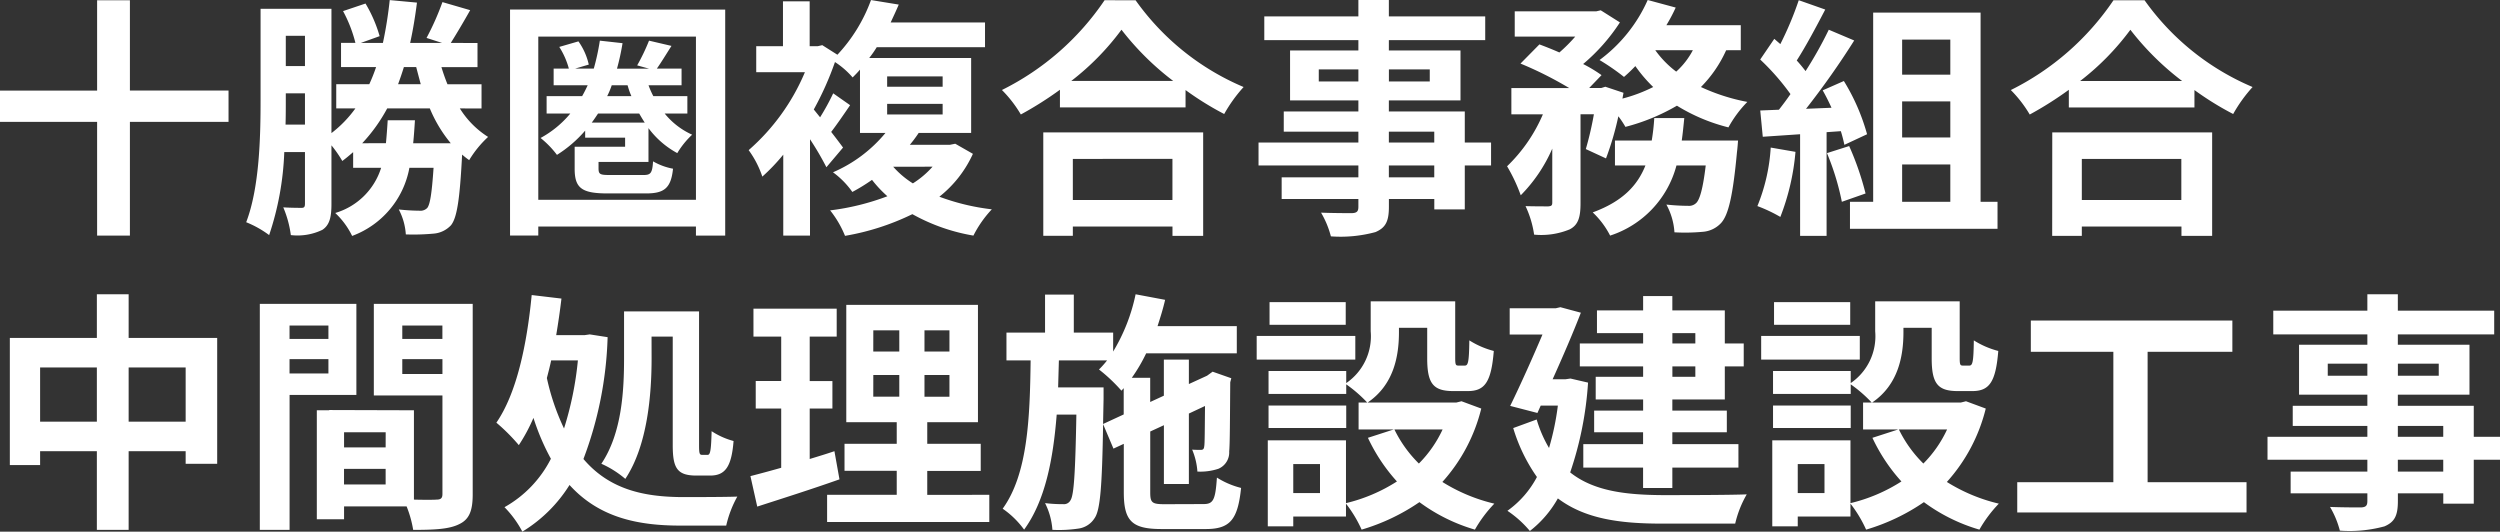 <svg xmlns="http://www.w3.org/2000/svg" width="237.864" height="50.584" viewBox="0 0 237.864 50.584">
  <rect x="0" y="0" width="237.864" height="50.584" fill="#333333" stroke="none"/>
  <path id="パス_437" data-name="パス 437" d="M22.968-11.712H13.584V-20.3h-3.12v8.592H1.224v2.976h9.24V2.088h3.12V-8.736h9.384ZM40.536-6.7c.072-.7.12-1.416.168-2.184H38.112c-.048.768-.1,1.488-.168,2.184H35.688a15.692,15.692,0,0,0,2.376-3.312H42.12A12.929,12.929,0,0,0,44.112-6.7Zm.288-7.248c.144.552.288,1.1.432,1.632H39.1c.192-.528.384-1.08.552-1.632ZM28.392-8.472c.024-.816.024-1.608.024-2.328v-.648H30.24v2.976ZM30.24-16.92v2.88H28.416v-2.88Zm16.8,6.912v-2.3H43.8c-.216-.528-.408-1.08-.576-1.632h3.432v-2.3H44.112c.528-.84,1.2-1.968,1.848-3.12l-2.64-.768a25.387,25.387,0,0,1-1.512,3.408l1.488.48H40.248c.264-1.2.48-2.5.648-3.84l-2.592-.24a39.267,39.267,0,0,1-.648,4.08H35.544l1.8-.648A13.025,13.025,0,0,0,36-19.992l-2.136.72a12.87,12.87,0,0,1,1.176,3.024H33.672v2.3h3.336a16.5,16.5,0,0,1-.648,1.632H33.216v2.3H35.04a11.146,11.146,0,0,1-2.28,2.352V-19.488H26.016V-10.8c0,3.48-.1,8.3-1.368,11.616A9.669,9.669,0,0,1,26.832,2.04a27.864,27.864,0,0,0,1.44-7.9H30.24v4.9c0,.312-.072.408-.312.408-.264,0-1.008,0-1.752-.048a10.089,10.089,0,0,1,.72,2.64,5.446,5.446,0,0,0,3-.5c.7-.456.864-1.248.864-2.448V-6.5a11.359,11.359,0,0,1,1.032,1.488c.36-.264.7-.552,1.032-.84v1.488h2.664a6.5,6.5,0,0,1-4.368,4.3,7.457,7.457,0,0,1,1.608,2.184,8.553,8.553,0,0,0,5.448-6.48h2.3c-.168,2.472-.336,3.48-.6,3.816a.9.9,0,0,1-.744.264,18.806,18.806,0,0,1-1.968-.12,5.881,5.881,0,0,1,.672,2.376A20.949,20.949,0,0,0,42.48,1.9,2.521,2.521,0,0,0,44.136,1.1c.576-.72.84-2.5,1.056-6.72a7.23,7.23,0,0,0,.672.528,10.064,10.064,0,0,1,1.8-2.208,8.534,8.534,0,0,1-2.688-2.712ZM57.528-8.664c.216-.288.408-.576.6-.864H62.04c.168.288.336.576.528.864Zm3.408-3.552a7.491,7.491,0,0,0,.36,1.032h-2.3a7.8,7.8,0,0,0,.432-1.032Zm5.688,2.688v-1.656h-3.24a7.925,7.925,0,0,1-.456-1.032h3.144V-13.8H63.72c.408-.576.888-1.368,1.392-2.16l-2.136-.5a19,19,0,0,1-1.128,2.352l1.128.312H59.928a22.6,22.6,0,0,0,.528-2.424l-2.16-.24A21.711,21.711,0,0,1,57.72-13.8H55.944l1.3-.384a6.149,6.149,0,0,0-.984-2.208l-1.824.528a7.353,7.353,0,0,1,.912,2.064H53.9v1.584h3.24c-.168.36-.336.7-.528,1.032H53.232v1.656h2.256A9.625,9.625,0,0,1,52.656-7.2a8.931,8.931,0,0,1,1.56,1.608A11.866,11.866,0,0,0,56.9-7.9v.672H60.7v.864H55.9v2.088c0,1.848.672,2.352,3.144,2.352h3.648c1.728,0,2.376-.5,2.568-2.352a5.955,5.955,0,0,1-1.9-.7c-.072,1.152-.24,1.3-.936,1.3H59.3c-.96,0-1.128-.048-1.128-.624V-4.92h4.752V-8.136A8.383,8.383,0,0,0,65.664-5.76,8.1,8.1,0,0,1,67.08-7.512a7.116,7.116,0,0,1-2.616-2.016ZM52.44-1.32V-16.848h15V-1.32Zm-2.688-18.1v21.5H52.44V1.224h15v.864h2.784v-21.5Zm40.2,14.952A8.609,8.609,0,0,1,88.08-2.88a8.61,8.61,0,0,1-1.872-1.584Zm-4.32-5.976h5.28v1.008h-5.28Zm0-2.616h5.28v.984h-5.28Zm6.48,6.408-.5.1H87.792a12.49,12.49,0,0,0,.84-1.128h4.992v-7.128h-9.7a9.951,9.951,0,0,0,.72-1.032h10.3v-2.352H85.968c.264-.576.528-1.128.768-1.7l-2.64-.432A15.22,15.22,0,0,1,80.9-15.12l-1.44-.912-.432.1h-.768v-4.272H75.72v4.272H73.176v2.472h4.632a20.252,20.252,0,0,1-5.352,7.416,9.251,9.251,0,0,1,1.3,2.52,18.528,18.528,0,0,0,1.992-2.088v7.7h2.544V-7.08a27.39,27.39,0,0,1,1.56,2.664l1.584-1.872c-.192-.264-.624-.84-1.128-1.488.552-.72,1.176-1.632,1.8-2.544L80.5-11.448a22.205,22.205,0,0,1-1.248,2.28l-.6-.744a29.106,29.106,0,0,0,2.016-4.512,7.833,7.833,0,0,1,1.68,1.464c.24-.24.48-.48.7-.744V-7.68h2.424a13.259,13.259,0,0,1-4.992,3.744A8.052,8.052,0,0,1,82.32-2.064a17.67,17.67,0,0,0,1.872-1.152,11.268,11.268,0,0,0,1.464,1.56A23.216,23.216,0,0,1,80.208-.312a9.734,9.734,0,0,1,1.416,2.424A23.6,23.6,0,0,0,88.032.048a18.051,18.051,0,0,0,5.808,2.04,10.636,10.636,0,0,1,1.752-2.5,21.139,21.139,0,0,1-4.992-1.2,10.964,10.964,0,0,0,3.192-4.08Zm20.664,1.44V-1.3H103.3V-5.208Zm-12.288,7.32H103.3V1.224h9.48v.888H115.7v-9.84H100.488Zm2.664-14.736a24.522,24.522,0,0,0,4.776-4.872,26.291,26.291,0,0,0,4.92,4.872Zm3.168-7.68a25.408,25.408,0,0,1-9.768,8.544,11.654,11.654,0,0,1,1.8,2.328,33.438,33.438,0,0,0,3.72-2.352v1.68h11.952V-11.76A28.787,28.787,0,0,0,117.7-9.48a13.95,13.95,0,0,1,1.848-2.568A24.11,24.11,0,0,1,109.272-20.3ZM137.688-3.456h-4.32V-4.584h4.32ZM133.368-7.8h4.32v1.032h-4.32ZM126.7-12.576v-1.152h3.768v1.152Zm10.56-1.152v1.152h-3.888v-1.152Zm5.832,6.96h-2.5V-9.72h-7.224v-1.056h6.816v-4.752h-6.816v-.984h9.168v-2.256h-9.168v-1.56h-2.9v1.56h-8.952v2.256h8.952v.984h-6.5v4.752h6.5V-9.72h-7.1V-7.8h7.1v1.032h-9.5v2.184h9.5v1.128h-7.3v2.064h7.3v.744c0,.432-.144.576-.6.6-.384,0-1.8,0-2.952-.048a8.8,8.8,0,0,1,.936,2.256,12.639,12.639,0,0,0,4.248-.408c.936-.408,1.272-.984,1.272-2.4v-.744h4.32v.984h2.9V-4.584h2.5Zm18.144-.192c.1-.7.168-1.416.24-2.136h-2.856a20.037,20.037,0,0,1-.24,2.136h-3.5v2.376h2.9c-.744,1.872-2.136,3.408-5.016,4.464a8.072,8.072,0,0,1,1.656,2.208,9.588,9.588,0,0,0,6.312-6.672h2.784c-.264,2.232-.576,3.264-.912,3.576a.977.977,0,0,1-.768.264,20.325,20.325,0,0,1-2.064-.12,6.293,6.293,0,0,1,.768,2.64,18.338,18.338,0,0,0,2.688-.048,2.639,2.639,0,0,0,1.752-.84c.7-.768,1.128-2.616,1.512-6.768.048-.336.1-1.08.1-1.08Zm1.056-8.592a7.293,7.293,0,0,1-1.584,2.04,9.411,9.411,0,0,1-1.992-2.04Zm4.56,0v-2.376h-7.08a16.092,16.092,0,0,0,.888-1.68l-2.664-.72a14.308,14.308,0,0,1-4.584,5.712,20.956,20.956,0,0,1,2.328,1.608,14.286,14.286,0,0,0,1.08-1.032,13.57,13.57,0,0,0,1.7,1.992,14.541,14.541,0,0,1-2.928,1.1l.1-.552-1.728-.576-.384.12h-1.152l1.176-1.224a13.432,13.432,0,0,0-1.752-1.056,17.915,17.915,0,0,0,3.5-3.96l-1.824-1.152-.432.1h-7.752v2.4h5.76a14.988,14.988,0,0,1-1.512,1.512c-.648-.288-1.32-.552-1.9-.768l-1.8,1.824a34.815,34.815,0,0,1,4.632,2.328h-5.5v2.5h3a15.079,15.079,0,0,1-3.408,4.944,15.993,15.993,0,0,1,1.3,2.76,14.541,14.541,0,0,0,3-4.44v5.136c0,.288-.1.336-.384.36-.312,0-1.272,0-2.16-.024a9.509,9.509,0,0,1,.816,2.712,7.079,7.079,0,0,0,3.384-.5c.84-.432,1.032-1.2,1.032-2.5V-9.456h1.272a31.282,31.282,0,0,1-.768,3.312l1.92.888a28.016,28.016,0,0,0,1.176-4.008,9.086,9.086,0,0,1,.672,1.008,19.21,19.21,0,0,0,4.9-2.016,17.287,17.287,0,0,0,4.9,2.064,10.961,10.961,0,0,1,1.8-2.424,18.675,18.675,0,0,1-4.416-1.416,11.789,11.789,0,0,0,2.4-3.5ZM169.7-6.288A17.45,17.45,0,0,1,168.432-.72,14.107,14.107,0,0,1,170.616.312a22.19,22.19,0,0,0,1.44-6.192Zm6.672-1.56a13.063,13.063,0,0,1,.336,1.3l2.16-1.008a19.573,19.573,0,0,0-2.208-5.064l-2.016.888c.288.5.576,1.08.84,1.656l-2.424.1a77.262,77.262,0,0,0,4.584-6.5L175.224-17.5a37.528,37.528,0,0,1-2.208,3.936c-.24-.312-.528-.672-.84-1.008.864-1.344,1.848-3.192,2.712-4.848l-2.52-.888a31.724,31.724,0,0,1-1.752,4.176l-.576-.5L168.7-14.664a22.61,22.61,0,0,1,2.88,3.288c-.36.528-.744,1.032-1.1,1.488l-1.776.072.24,2.5,3.552-.24V2.112h2.52V-7.752Zm-1.32,2.088a24.426,24.426,0,0,1,1.416,4.632l2.256-.792a27.369,27.369,0,0,0-1.56-4.512Zm7.152,1.08h4.584v3.552h-4.584Zm4.584-11.88v3.336h-4.584V-16.56Zm0,9.312h-4.584V-10.68h4.584Zm2.88,6.12v-18H179.448v18H177.24V1.44h14.04V-1.128Zm19.1-4.08V-1.3H199.3V-5.208Zm-12.288,7.32H199.3V1.224h9.48v.888H211.7v-9.84H196.488Zm2.664-14.736a24.523,24.523,0,0,0,4.776-4.872,26.292,26.292,0,0,0,4.92,4.872Zm3.168-7.68a25.408,25.408,0,0,1-9.768,8.544,11.655,11.655,0,0,1,1.8,2.328,33.441,33.441,0,0,0,3.72-2.352v1.68h11.952V-11.76A28.787,28.787,0,0,0,213.7-9.48a13.949,13.949,0,0,1,1.848-2.568A24.11,24.11,0,0,1,205.272-20.3ZM13.464,19.792v-5.16h5.424v5.16Zm-8.424,0v-5.16h5.4v5.16Zm8.424-7.968V7.672H10.44v4.152H2.16v12.1H5.04V22.6h5.4v7.488h3.024V22.6h5.424v1.2h3V11.824Zm19.008-1.176V11.92h-3.7V10.648Zm-3.7,4.56V13.84h3.7v1.368Zm6.36,2.04V8.584H25.944v21.5h2.832V17.248ZM39.5,15.256V13.84H43.32v1.416Zm3.816-4.608V11.92H39.5V10.648Zm-9.36,15.12V24.28h3.96v1.488Zm3.96-3.528H33.96V20.8h3.96ZM46.2,8.584H36.792V17.3H43.32V26.68c0,.384-.144.528-.576.528-.312.024-1.2.024-2.136,0v-8.5l-8.064-.024v.024H31.368V29.08H33.96V27.856h5.952a10.567,10.567,0,0,1,.624,2.232c2.064,0,3.456-.072,4.392-.552.96-.456,1.272-1.3,1.272-2.832ZM63.216,11.7h2.016v10.32c0,2.184.408,2.9,2.256,2.9h1.3c1.44,0,2.04-.84,2.232-3.288a7.135,7.135,0,0,1-2.088-.936c-.048,1.8-.12,2.256-.384,2.256h-.5c-.264,0-.312-.1-.312-.936V9.3H60.6v4.44c0,2.928-.168,7.1-2.16,10.056a9.389,9.389,0,0,1,2.28,1.44c2.136-3.216,2.5-8.112,2.5-11.472ZM56.208,13.96a31.487,31.487,0,0,1-1.32,6.48,21.938,21.938,0,0,1-1.632-4.8c.144-.552.288-1.1.408-1.68Zm1.128-2.472-.5.072H54.144c.192-1.152.36-2.3.5-3.48l-2.832-.336c-.456,4.752-1.44,9.36-3.36,12.144a17.935,17.935,0,0,1,2.136,2.136,16.465,16.465,0,0,0,1.392-2.592A21.761,21.761,0,0,0,53.64,23.32a10.942,10.942,0,0,1-4.416,4.608,9.871,9.871,0,0,1,1.7,2.328,13.676,13.676,0,0,0,4.488-4.44c2.784,3.072,6.432,3.864,10.536,3.864H70.32a10.416,10.416,0,0,1,1.056-2.76c-1.176.048-4.3.048-5.28.048-3.624-.024-6.888-.72-9.36-3.624a35.5,35.5,0,0,0,2.3-11.592ZM80.616,22.6c-.768.264-1.56.5-2.352.744v-4.8h2.16V15.928h-2.16V11.7h2.568V9.04h-7.92V11.7h2.64v4.224H73.128v2.616h2.424v5.64c-1.1.312-2.088.576-2.928.792l.648,2.9c2.3-.744,5.184-1.656,7.824-2.592Zm3.7-7.248h2.472v2.064H84.312Zm0-4.248h2.472V13.12H84.312ZM91.56,13.12H89.184V11.1H91.56Zm0,4.3H89.184V15.352H91.56Zm-2.112,9.336v-2.28h5.088V21.9H89.448V19.84h4.824V8.68H81.744V19.84h4.8V21.9H81.576v2.568h4.968v2.28H79.92v2.592H95.352V26.752Zm16.728-6.744.048-2.4v-1.08H101.9c.024-.84.048-1.7.072-2.568h4.584a8.947,8.947,0,0,1-.768.864,15.565,15.565,0,0,1,2.136,2.016l.216-.24v2.5Zm5.856,7.632c-1.2,0-1.368-.144-1.368-1.128V20.728l1.3-.6V25.72h2.376v-6.7l1.536-.72c-.024,2.28-.024,3.6-.072,3.816-.024.312-.144.36-.336.36s-.528,0-.816-.024a6.5,6.5,0,0,1,.5,2.088,5.486,5.486,0,0,0,1.992-.264,1.684,1.684,0,0,0,1.032-1.656c.072-.72.072-3.168.1-6.576l.1-.384-1.776-.624-.432.312-.1.072-1.728.792V13.888H111.96V17.32l-1.3.6v-2.3h-1.752a15.629,15.629,0,0,0,1.368-2.328H118.9V10.7H111.36c.264-.816.528-1.656.72-2.5l-2.808-.528a17.336,17.336,0,0,1-2.136,5.448v-1.8h-3.744V7.7h-2.736V11.32H96.984v2.64h2.3C99.216,19.5,99,24.784,96.624,28.072a8.47,8.47,0,0,1,2.04,1.992c1.992-2.736,2.76-6.624,3.1-10.944h1.872c-.1,5.64-.24,7.656-.552,8.136a.7.7,0,0,1-.7.384,13.405,13.405,0,0,1-1.728-.1,6.7,6.7,0,0,1,.7,2.544,12.546,12.546,0,0,0,2.472-.12,2.15,2.15,0,0,0,1.536-.984c.552-.768.72-3.072.816-8.952l.984,2.328.984-.456v4.608c0,2.736.768,3.5,3.6,3.5h4.2c2.328,0,3.048-.912,3.36-3.912a7.861,7.861,0,0,1-2.3-.984c-.144,2.112-.336,2.52-1.272,2.52ZM129.264,8.416h-7.248v2.16h7.248Zm.912,3.216h-9.384v2.256h9.384Zm-.864,6.624H121.92v2.136h7.392Zm9.168,2.28a11.38,11.38,0,0,1-2.256,3.24,11.826,11.826,0,0,1-2.328-3.24Zm-11.664,6.048h-2.544v-2.76h2.544Zm13.464-8.736-.48.12h-8.448c2.5-1.7,2.976-4.44,2.976-6.7v-.408h2.688v2.9c0,2.376.552,3.12,2.472,3.12h1.392c1.608,0,2.232-.84,2.472-3.816a8.142,8.142,0,0,1-2.328-1.008c-.024,2.088-.12,2.4-.432,2.4h-.6c-.264,0-.312-.072-.312-.744V8.344h-8.04V11.2a5.393,5.393,0,0,1-2.328,4.92V14.968H121.92v2.184h7.392V16.24a12.724,12.724,0,0,1,1.992,1.728h-.816v2.568h3.336l-2.448.792a16.69,16.69,0,0,0,2.76,4.152,15.733,15.733,0,0,1-4.848,2.064V21.568h-7.44v8.184h2.424v-.936h5.016V27.592a12.083,12.083,0,0,1,1.488,2.472,19.386,19.386,0,0,0,5.5-2.616,16.727,16.727,0,0,0,5.28,2.616,12.3,12.3,0,0,1,1.848-2.472,16.388,16.388,0,0,1-4.944-2.064,16.194,16.194,0,0,0,3.7-6.984Zm22.248-6.48v.984h-2.184v-.984Zm0,4.152h-2.184v-.984h2.184Zm-4.968-3.168h-6.024v2.184h6.024v.984h-4.512v2.16h4.512v1.056H152.9V20.8h4.656v1.128h-5.688V24.16h5.688V26.1h2.784V24.16h6.288V21.928h-6.288V20.8h5.184V18.736h-5.184V17.68h4.992V14.536h1.8V12.352h-1.8V9.208h-4.992V7.84H157.56V9.208h-4.392v2.16h4.392Zm-6.912,3.336-.5.072h-1.2c.984-2.184,1.968-4.464,2.688-6.336L149.688,8.9l-.432.1h-4.392v2.5h3.12c-.888,2.088-2.04,4.68-3.072,6.792l2.592.672.312-.7h1.632a25.322,25.322,0,0,1-.84,4.032,11.821,11.821,0,0,1-1.176-2.712l-2.232.816a16.186,16.186,0,0,0,2.256,4.656,9.21,9.21,0,0,1-2.808,3.216,10.124,10.124,0,0,1,2.136,1.92,10.255,10.255,0,0,0,2.664-3.1c2.544,1.92,5.808,2.4,9.864,2.4h7.008a10.071,10.071,0,0,1,1.1-2.784c-1.752.072-6.624.072-8.04.072-3.5-.024-6.528-.384-8.76-2.16a32.893,32.893,0,0,0,1.7-8.544Zm26.616-7.272h-7.248v2.16h7.248Zm.912,3.216h-9.384v2.256h9.384Zm-.864,6.624H169.92v2.136h7.392Zm9.168,2.28a11.38,11.38,0,0,1-2.256,3.24,11.826,11.826,0,0,1-2.328-3.24Zm-11.664,6.048h-2.544v-2.76h2.544Zm13.464-8.736-.48.12h-8.448c2.5-1.7,2.976-4.44,2.976-6.7v-.408h2.688v2.9c0,2.376.552,3.12,2.472,3.12h1.392c1.608,0,2.232-.84,2.472-3.816a8.142,8.142,0,0,1-2.328-1.008c-.024,2.088-.12,2.4-.432,2.4h-.6c-.264,0-.312-.072-.312-.744V8.344h-8.04V11.2a5.393,5.393,0,0,1-2.328,4.92V14.968H169.92v2.184h7.392V16.24a12.724,12.724,0,0,1,1.992,1.728h-.816v2.568h3.336l-2.448.792a16.69,16.69,0,0,0,2.76,4.152,15.733,15.733,0,0,1-4.848,2.064V21.568h-7.44v8.184h2.424v-.936h5.016V27.592a12.083,12.083,0,0,1,1.488,2.472,19.386,19.386,0,0,0,5.5-2.616,16.727,16.727,0,0,0,5.28,2.616,12.3,12.3,0,0,1,1.848-2.472,16.388,16.388,0,0,1-4.944-2.064,16.194,16.194,0,0,0,3.7-6.984Zm17.28,7.7V13.144h8.064V10.168H194.448v2.976H202.3V25.552h-9.144v2.88h21.816v-2.88Zm28.128-1.008h-4.32V23.416h4.32Zm-4.32-4.344h4.32v1.032h-4.32ZM222.7,15.424V14.272h3.768v1.152Zm10.56-1.152v1.152h-3.888V14.272Zm5.832,6.96h-2.5V18.28h-7.224V17.224h6.816V12.472h-6.816v-.984h9.168V9.232h-9.168V7.672h-2.9v1.56h-8.952v2.256h8.952v.984h-6.5v4.752h6.5V18.28h-7.1V20.2h7.1v1.032h-9.5v2.184h9.5v1.128h-7.3v2.064h7.3v.744c0,.432-.144.576-.6.6-.384,0-1.8,0-2.952-.048a8.8,8.8,0,0,1,.936,2.256,12.639,12.639,0,0,0,4.248-.408c.936-.408,1.272-.984,1.272-2.4v-.744h4.32v.984h2.9V23.416h2.5Z" transform="translate(-1.224 20.328)" fill="#fff"/>
</svg>
